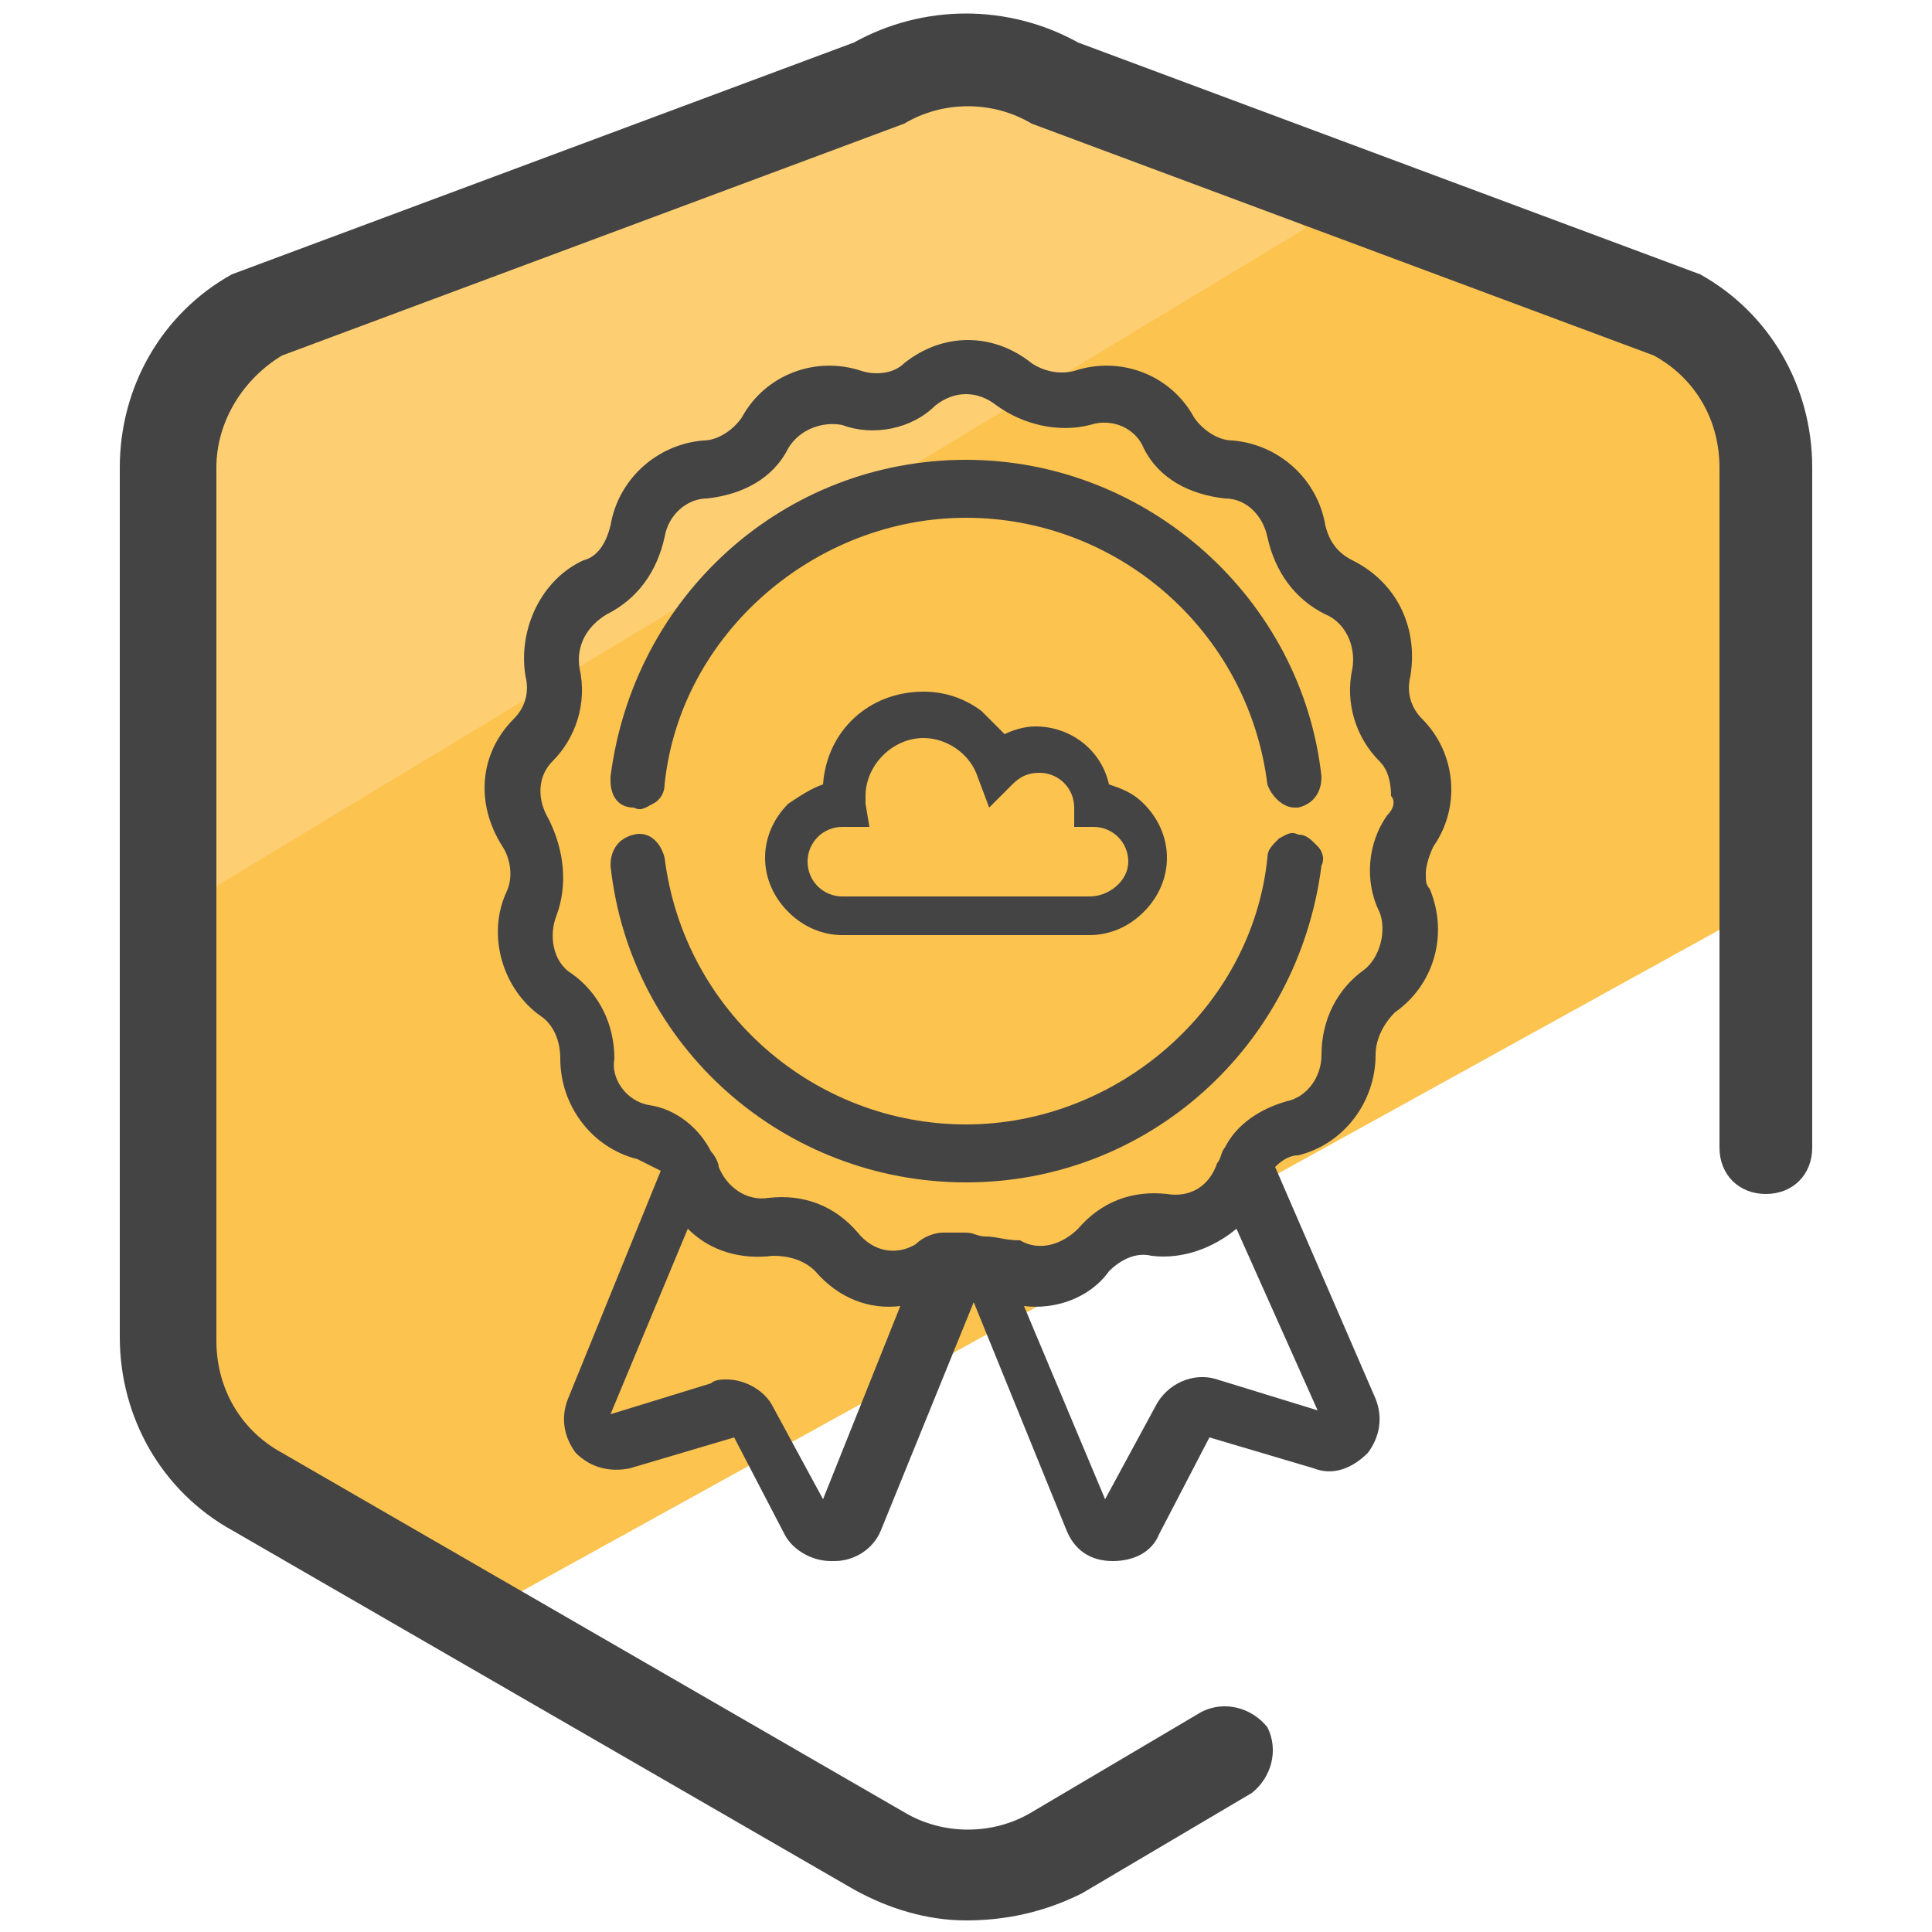 <svg xmlns="http://www.w3.org/2000/svg" fill="none" viewBox="0 0 50 50"><path fill="#FCC34F" d="M6.6 38.6l5.6 3.3 33.5-18.5-.1-11.2c0-1.6-.9-3.1-2.3-3.9l-16.1-6c-1.4-.8-3.1-.8-4.6 0l-16.1 6c-1.3.7-2.2 2.2-2.2 3.8v22.6c0 1.6.9 3.1 2.3 3.9z"/><path fill="#FDCF72" d="M33.8 5.9l-6.5-3.8c-1.4-.8-3.1-.8-4.6 0l-16.1 6c-1.4.9-2.3 2.4-2.3 4L4 23.9l29.8-18z"/><path fill="#444" d="M25 49.7c-1 0-2-.3-2.9-.8L6 39.6c-1.8-1-2.9-2.9-2.9-5V12.1c0-2.1 1.1-4 2.9-5l16.1-6c1.8-1 4-1 5.8 0l16.1 6c1.8 1 2.9 2.9 2.9 5v17.6c0 .7-.5 1.2-1.2 1.2s-1.2-.5-1.2-1.2V12.1c0-1.2-.6-2.3-1.7-2.9l-16.1-6c-1-.6-2.3-.6-3.3 0l-16.1 6c-1 .6-1.7 1.7-1.7 2.9v22.6c0 1.2.6 2.3 1.7 2.9l16.1 9.3c1 .6 2.3.6 3.3 0l4.4-2.6c.6-.3 1.3-.1 1.7.4.3.6.1 1.3-.4 1.7L28 49c-1 .5-2 .7-3 .7z"/><path fill="#444" d="M36.9 22.6c0-.2.1-.5.2-.7.7-1 .6-2.4-.3-3.3-.3-.3-.4-.7-.3-1.1.2-1.2-.3-2.4-1.5-3-.4-.2-.6-.5-.7-.9-.2-1.2-1.2-2.1-2.4-2.2-.4 0-.8-.3-1-.6-.6-1.1-1.9-1.6-3.1-1.2-.4.1-.8 0-1.1-.2-1-.8-2.3-.8-3.3 0-.3.3-.8.3-1.1.2-1.2-.4-2.5.1-3.1 1.2-.2.3-.6.6-1 .6-1.2.1-2.2 1-2.4 2.2-.1.4-.3.8-.7.9-1.1.5-1.7 1.8-1.5 3 .1.4 0 .8-.3 1.1-.9.9-1 2.2-.3 3.3.2.3.3.8.1 1.2-.5 1.1-.1 2.5.9 3.2.3.2.5.6.5 1.1 0 1.2.8 2.3 2 2.6l.6.3-2.4 5.9c-.2.5-.1 1 .2 1.4.4.4.9.5 1.4.4l2.7-.8 1.3 2.5c.2.4.7.7 1.2.7h.1c.5 0 1-.3 1.2-.8l2.4-5.9 2.4 5.9c.2.5.6.8 1.2.8.5 0 1-.2 1.2-.7l1.3-2.5 2.7.8c.5.2 1 0 1.4-.4.3-.4.4-.9.2-1.4l-2.6-6c.2-.2.4-.3.6-.3 1.2-.3 2-1.4 2-2.6 0-.4.2-.8.5-1.1 1-.7 1.4-2 .9-3.2-.1-.1-.1-.2-.1-.4zM21.3 38.8L20 36.4c-.2-.4-.7-.7-1.2-.7-.1 0-.3 0-.4.1l-2.6.8 2-4.8c.6.6 1.4.8 2.2.7.4 0 .8.1 1.1.4.6.7 1.4 1 2.2.9l-2 5zm12.8-2.3l-2.6-.8c-.6-.2-1.3.1-1.6.7l-1.3 2.4-2.1-5c.8.1 1.7-.2 2.2-.9.3-.3.7-.5 1.1-.4.8.1 1.6-.2 2.2-.7l2.1 4.7zm1.8-15.4c-.5.7-.6 1.7-.2 2.5.2.5 0 1.2-.4 1.5-.7.5-1.1 1.3-1.1 2.2 0 .6-.4 1.1-.9 1.2-.7.2-1.3.6-1.6 1.2-.1.1-.1.3-.2.4-.2.6-.7.9-1.3.8-.9-.1-1.7.2-2.3.9-.4.4-1 .6-1.5.3-.4 0-.6-.1-.9-.1-.2 0-.3-.1-.5-.1h-.6c-.2 0-.5.1-.7.3-.5.3-1.1.2-1.5-.3-.6-.7-1.4-1-2.3-.9-.6.1-1.1-.3-1.3-.8 0-.1-.1-.3-.2-.4-.3-.6-.9-1.1-1.6-1.2-.6-.1-1-.7-.9-1.2 0-.9-.4-1.7-1.1-2.2-.5-.3-.6-1-.4-1.5.3-.8.2-1.7-.2-2.5-.3-.5-.3-1.1.1-1.5.6-.6.9-1.5.7-2.4-.1-.6.2-1.1.7-1.4.8-.4 1.3-1.1 1.5-2 .1-.6.6-1 1.1-1 .9-.1 1.7-.5 2.1-1.3.3-.5.9-.7 1.4-.6.8.3 1.8.1 2.4-.5.5-.4 1.1-.4 1.6 0 .7.5 1.6.7 2.4.5.6-.2 1.2.1 1.4.6.4.8 1.2 1.2 2.1 1.3.6 0 1 .5 1.1 1 .2.9.7 1.6 1.5 2 .5.2.8.8.7 1.4-.2.9.1 1.8.7 2.4.2.2.3.5.3.9.1.1.1.3-.1.5z"/><path fill="#444" d="M34.2 20.1c0 .4-.2.7-.6.8h-.1c-.3 0-.6-.3-.7-.6-.5-4-3.9-6.9-7.8-6.9s-7.4 3-7.8 6.9c0 .2-.1.4-.3.5-.2.1-.3.2-.5.1-.4 0-.6-.3-.6-.7v-.1c.6-4.7 4.5-8.2 9.2-8.2 4.7 0 8.7 3.6 9.2 8.2zm0 2.3c-.6 4.7-4.5 8.2-9.2 8.2-4.7 0-8.7-3.5-9.2-8.2 0-.4.2-.7.6-.8.4-.1.7.2.8.6.5 4 3.9 6.9 7.8 6.9s7.4-3 7.8-6.9c0-.2.1-.3.3-.5.2-.1.3-.2.5-.1.2 0 .3.1.5.3.1.1.2.3.1.5z"/><path fill="#444" d="M29.6 20.8c-.3-.3-.6-.4-.9-.5-.2-.9-1-1.5-1.9-1.5-.3 0-.6.1-.8.2l-.6-.6c-.4-.3-.9-.5-1.5-.5-1.4 0-2.5 1-2.6 2.4-.3.1-.6.3-.9.5-.4.4-.6.9-.6 1.4 0 .5.2 1 .6 1.4.4.4.9.6 1.4.6h6.4c.5 0 1-.2 1.4-.6.4-.4.6-.9.6-1.4 0-.5-.2-1-.6-1.4zm-1.4 2.4h-6.4c-.5 0-.9-.4-.9-.9s.4-.9.9-.9h.7l-.1-.6v-.2c0-.8.7-1.5 1.5-1.5.6 0 1.2.4 1.4 1l.3.8.6-.6c.2-.2.4-.3.7-.3.5 0 .9.4.9.9v.5h.5c.5 0 .9.4.9.9s-.5.9-1 .9z"/></svg>